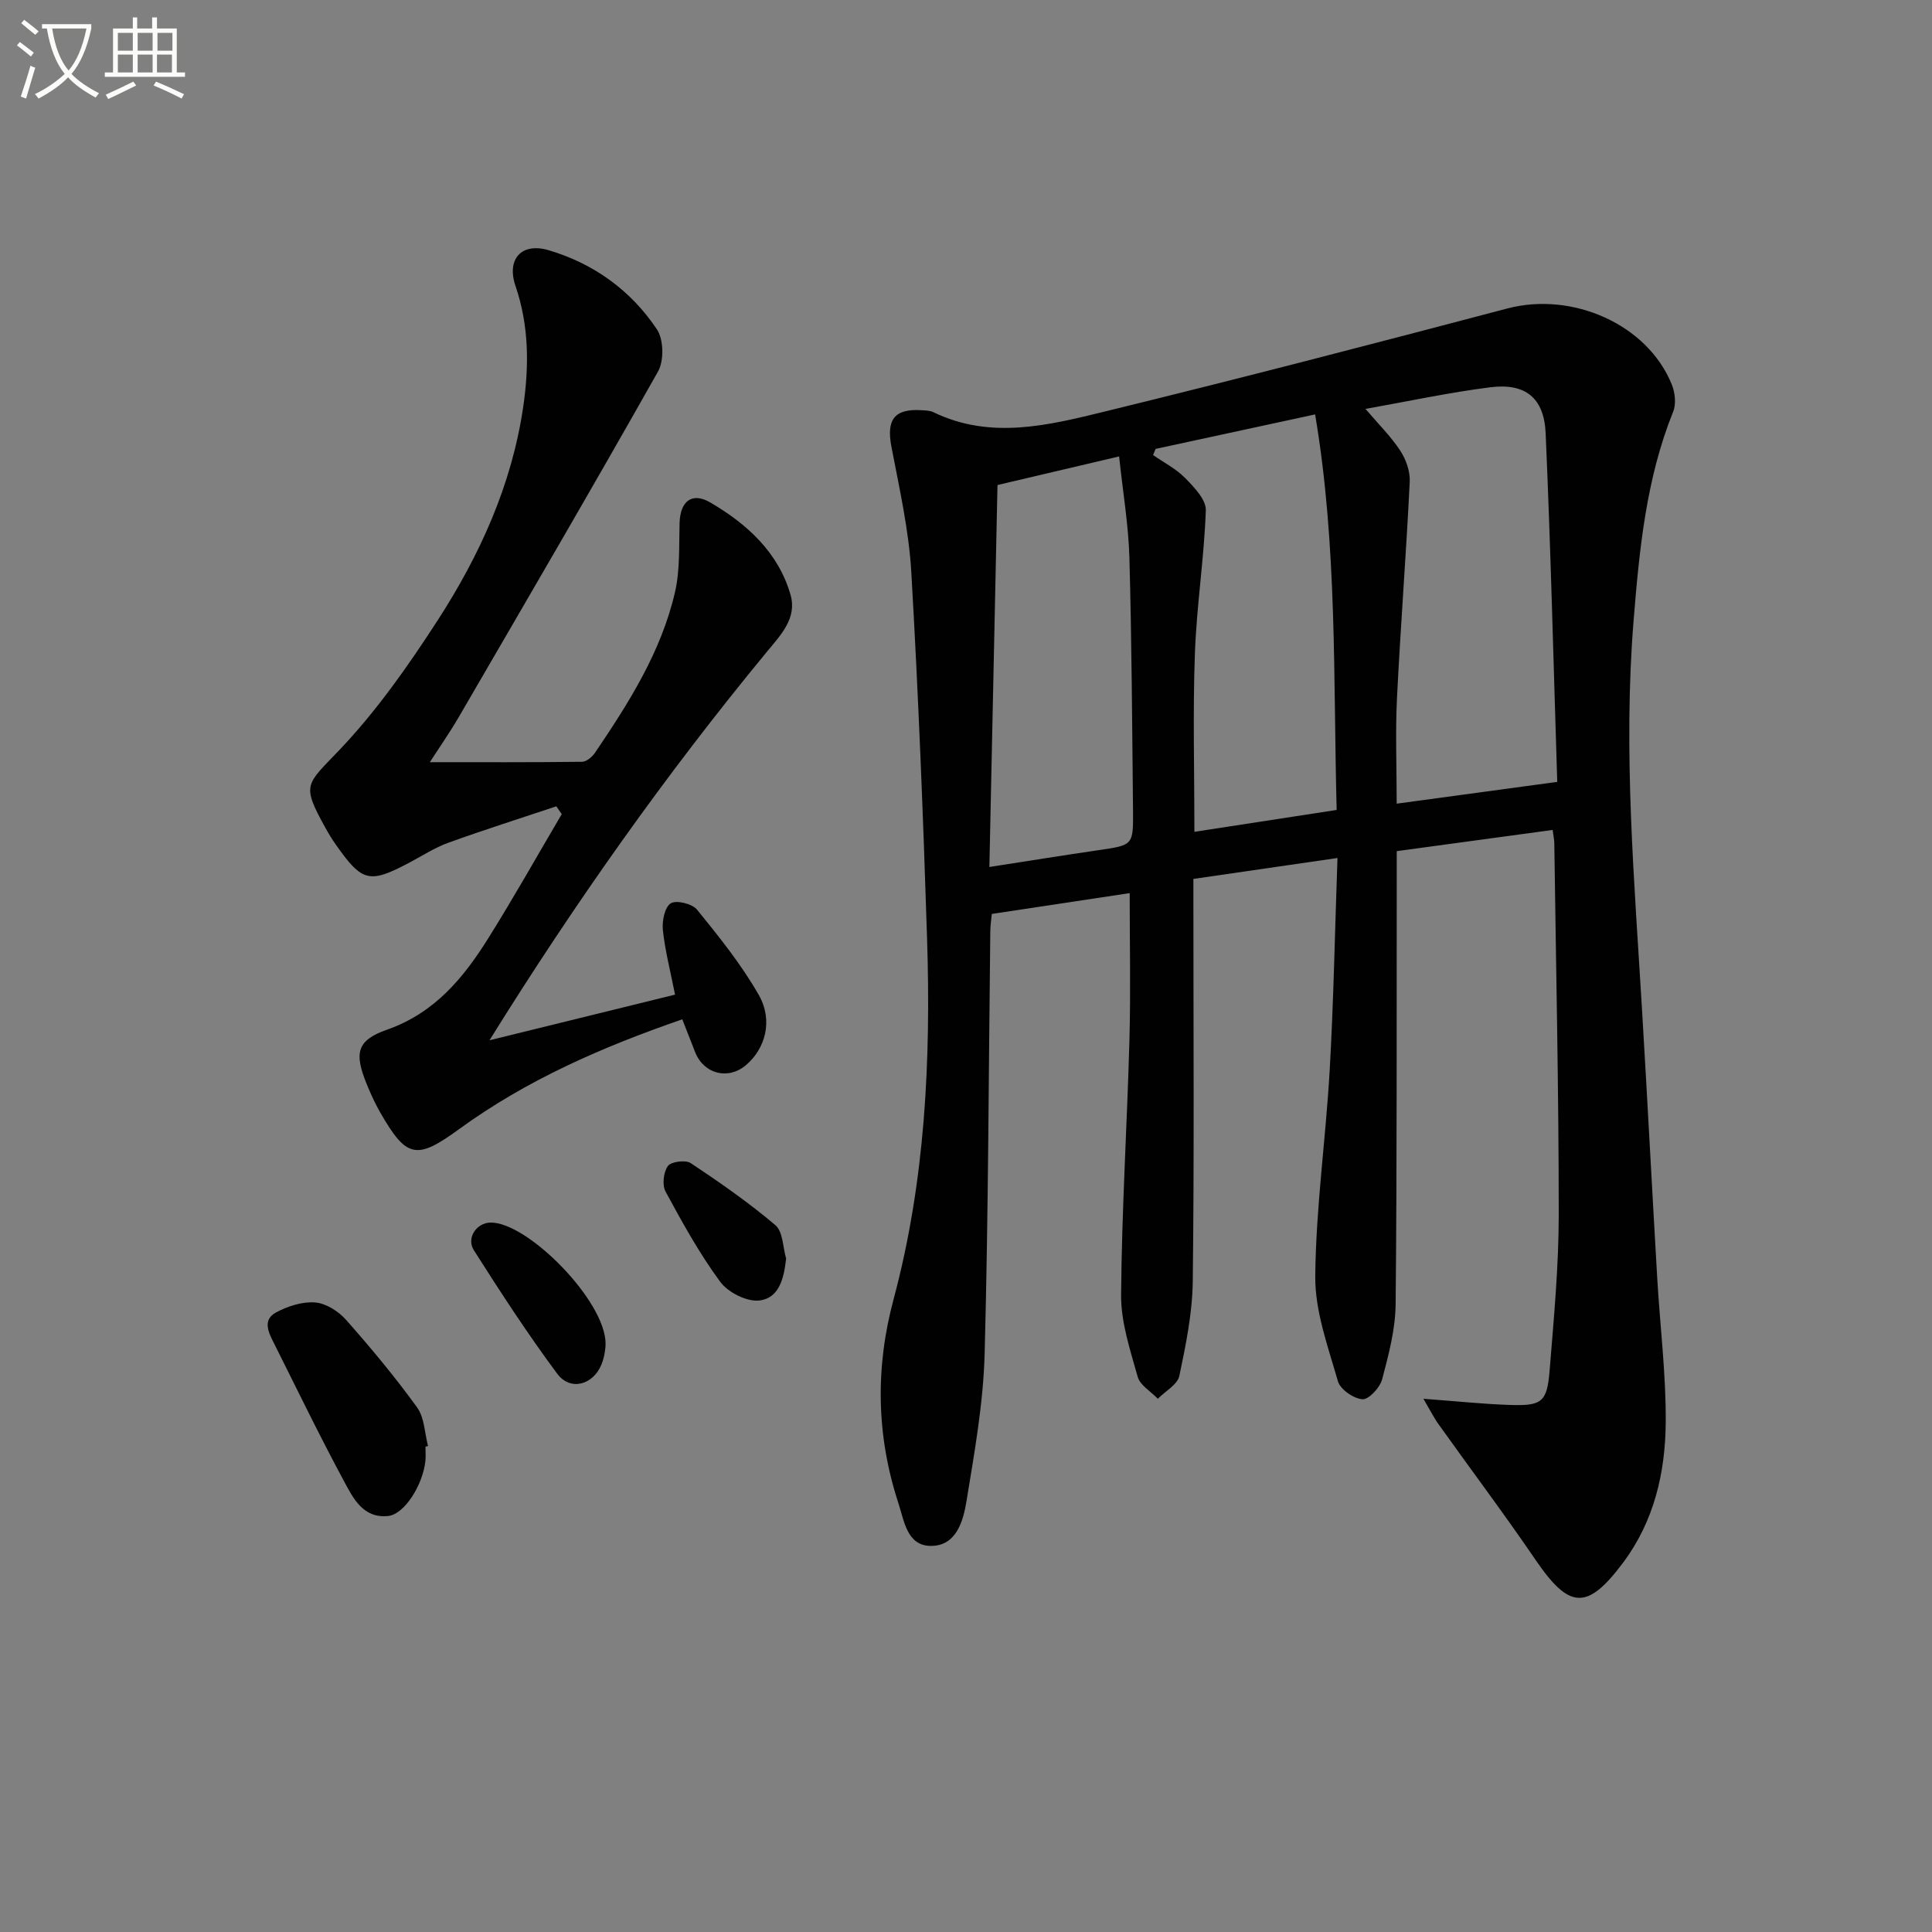 <svg enable-background="new 0 0 400 400" viewBox="0 0 400 400" xmlns="http://www.w3.org/2000/svg"><rect x="0" y="0" width="400" height="400" fill="#808080" stroke="none"/><path d="m6.4 11.7c-1-.8-1.9-1.6-2.9-2.3l.6-.7c.9.7 1.9 1.4 2.9 2.2zm-2.1 8.3c.7-2.1 1.4-4.2 2-6.4.2.1.6.3 1 .4-.7 2.3-1.3 4.4-1.9 6.4zm3-12.8c-1.1-.9-2.1-1.7-2.9-2.4l.6-.7c1 .8 2 1.5 3 2.4zm1.4-1.3v-.9h10.2v.9c-.9 4.2-2.3 7.3-4.1 9.4 1.3 1.4 3.2 2.7 5.7 4-.2.2-.4.5-.7.9-2.5-1.4-4.4-2.7-5.7-4.2-1.4 1.5-3.5 3-6.1 4.4 0 0 0 0-.1-.1-.3-.4-.5-.7-.7-.8 2.7-1.3 4.7-2.8 6.2-4.2-1.8-2.2-3-5.3-3.7-9.4zm9.2 0h-7.1c.6 3.8 1.7 6.7 3.4 8.7 1.7-2 2.9-4.8 3.7-8.7z" fill="#fbfcfa"/><path d="m31.6 3.6h.9v2.3h4.1v9.1h1.7v.9h-16.6v-.9h1.7v-9.1h4.1v-2.3h.9v2.3h3.1v-2.3zm-4 13.3.6.8c-1.9.9-3.8 1.9-5.8 2.8-.2-.3-.3-.6-.5-.9 2-.9 3.9-1.8 5.7-2.7zm-3.2-10.1v3.7h3.1v-3.7zm0 4.5v3.7h3.1v-3.7zm4.1-4.5v3.7h3.1v-3.7zm0 4.5v3.7h3.1v-3.7zm9.1 9.1c-2.1-1.1-4.1-2-5.8-2.7l.5-.8c2.2.9 4.1 1.8 5.8 2.6zm-1.9-13.6h-3.1v3.7h3.1zm-3.2 4.5v3.7h3.1v-3.7z" fill="#fbfcfa"/><g fill="#010101"><path d="m294.7 289.6c7.06.52 12.49 1.11 17.93 1.28 6.61.22 7.67-.59 8.2-7.11.87-10.76 1.89-21.56 1.89-32.34 0-25.64-.57-51.28-.92-76.93-.01-.64-.16-1.28-.34-2.67-10.75 1.46-21.32 2.9-32.28 4.39v6.32c-.04 29.16.06 58.32-.23 87.48-.05 5.21-1.45 10.47-2.79 15.55-.46 1.72-2.77 4.22-4.08 4.13-1.83-.13-4.6-2.04-5.08-3.73-2.04-7.13-4.75-14.47-4.69-21.71.13-14.25 2.18-28.46 2.99-42.72s1.07-28.54 1.61-43.9c-10.33 1.5-19.88 2.89-29.83 4.33v5.8c0 25.83.18 51.66-.13 77.49-.08 6.56-1.42 13.15-2.78 19.6-.38 1.81-2.91 3.17-4.45 4.74-1.44-1.51-3.69-2.79-4.18-4.57-1.56-5.56-3.48-11.31-3.43-16.96.14-17.62 1.25-35.22 1.73-52.84.27-9.95.05-19.91.05-30.32-9.78 1.48-19.08 2.88-28.55 4.31-.12 1.34-.3 2.47-.31 3.61-.35 29.14-.39 58.29-1.17 87.42-.27 10.22-2.1 20.43-3.76 30.56-.68 4.14-2.12 9.34-7.47 9.25-4.87-.07-5.44-5.24-6.64-8.89-4.56-13.93-4.79-28-.99-42.15 6.57-24.5 7.74-49.54 6.94-74.71-.8-25.27-1.8-50.54-3.26-75.78-.5-8.73-2.47-17.4-4.12-26.03-1.07-5.6.58-7.93 6.23-7.57.82.05 1.73.06 2.44.4 11.85 5.75 23.8 2.73 35.48-.12 27.86-6.81 55.62-14.03 83.35-21.34 13.49-3.56 29.01 3.27 34.06 15.72.68 1.67.94 4.03.3 5.62-5.62 13.94-7.02 28.65-8.21 43.38-2.18 26.96.17 53.83 1.77 80.72 1.1 18.43 2.06 36.87 3.13 55.29.58 9.95 1.83 19.9 1.76 29.84-.07 10.4-2.38 20.48-8.84 29.11-7.41 9.9-11.11 9.65-18.07-.54-6.46-9.47-13.35-18.64-20.01-27.98-.91-1.21-1.61-2.63-3.25-5.43zm27.71-127.72c-.77-24.34-1.35-48.27-2.4-72.18-.32-7.36-4.23-10.43-11.45-9.52-8.61 1.09-17.12 2.93-25.85 4.48 2.59 3.05 5.21 5.63 7.19 8.63 1.2 1.82 2.08 4.32 1.97 6.46-.73 14.94-1.9 29.85-2.64 44.79-.35 7.07-.06 14.18-.06 21.85 11.3-1.53 21.79-2.96 33.24-4.51zm-83.15-68.94c-.18.42-.35.84-.53 1.27 2.24 1.56 4.78 2.85 6.65 4.77 1.85 1.89 4.35 4.47 4.27 6.67-.34 9.92-1.91 19.79-2.26 29.71-.44 12.08-.1 24.2-.1 36.86 9.99-1.54 19.54-3 29.45-4.53-.72-27.57.15-54.61-4.46-81.89-11.43 2.47-22.23 4.81-33.02 7.14zm-34.42 86.56c7.94-1.23 15.25-2.41 22.58-3.48 7.14-1.04 7.23-.99 7.16-8.2-.18-17.46-.27-34.92-.75-52.37-.19-6.75-1.34-13.47-2.13-20.95-8.91 2.1-17.17 4.04-25.18 5.92-.57 26.61-1.12 52.51-1.68 79.08z"/><path d="m89 157.8c10.71 0 21.11.05 31.5-.08.92-.01 2.1-1 2.68-1.86 7.01-10.34 13.72-20.92 16.57-33.26 1.06-4.61.81-9.55.95-14.34.14-4.48 2.55-6.46 6.39-4.21 7.59 4.45 14.05 10.31 16.58 19.09 1.39 4.84-2 8.3-4.93 11.85-20.86 25.28-39.76 52.01-57.4 80.39 12.66-3.11 25.33-6.23 38.42-9.45-.98-4.96-2.07-9.13-2.52-13.37-.19-1.86.37-4.73 1.62-5.53 1.14-.73 4.46.07 5.46 1.31 4.58 5.64 9.2 11.38 12.78 17.66 3.02 5.3 1.34 11.13-2.65 14.52-3.7 3.14-8.74 1.85-10.53-2.69-.84-2.13-1.67-4.26-2.66-6.79-16.66 5.76-32.25 12.57-46.2 22.73-8.83 6.43-10.89 6.07-16.37-3.5-1.07-1.86-1.96-3.84-2.77-5.83-2.6-6.39-2.11-9.04 4.22-11.26 9.87-3.47 15.84-10.74 21-19 5.26-8.41 10.12-17.07 15.16-25.62-.37-.54-.75-1.08-1.12-1.62-7.47 2.5-14.98 4.87-22.38 7.55-2.79 1.01-5.35 2.68-7.99 4.08-8.37 4.43-9.8 4.1-15.33-3.77-.76-1.09-1.46-2.23-2.1-3.39-5-9.06-4.08-8.82 2.85-16.09 7.72-8.1 14.29-17.47 20.39-26.9 8.71-13.46 15.32-28 17.69-44.08 1.25-8.45 1.24-16.88-1.58-25.13-1.89-5.51 1.19-9.06 6.81-7.42 9.36 2.75 17.07 8.32 22.47 16.4 1.4 2.1 1.49 6.49.23 8.72-13.56 24.04-27.49 47.87-41.36 71.73-1.89 3.22-4.05 6.31-5.88 9.16z"/><path d="m88.09 299.51c0 1 .09 2.01-.02 2.99-.55 5.05-4.38 11.02-7.7 11.37-5.18.55-7.26-3.69-9.15-7.21-5.04-9.35-9.67-18.92-14.43-28.42-1.13-2.25-2.59-4.93.39-6.53 2.41-1.29 5.43-2.26 8.07-2.05 2.24.18 4.82 1.82 6.38 3.58 5.16 5.83 10.16 11.84 14.72 18.14 1.53 2.11 1.56 5.3 2.27 8-.18.04-.36.09-.53.13z"/><path d="m125.38 278.25c0 .73-.18 2.63-.86 4.27-1.77 4.27-6.46 5.51-9.15 1.9-6.13-8.25-11.75-16.89-17.26-25.57-1.62-2.56.58-5.68 3.43-5.73 7.63-.15 23.88 16.22 23.84 25.13z"/><path d="m162.76 260.57c-.45 4.02-1.4 8.19-5.53 8.68-2.58.31-6.49-1.66-8.11-3.86-4.31-5.84-7.85-12.27-11.32-18.68-.74-1.36-.44-4.03.48-5.3.67-.92 3.66-1.31 4.73-.6 6.03 4.01 12.01 8.17 17.53 12.85 1.57 1.34 1.53 4.56 2.22 6.91z"/></g></svg>